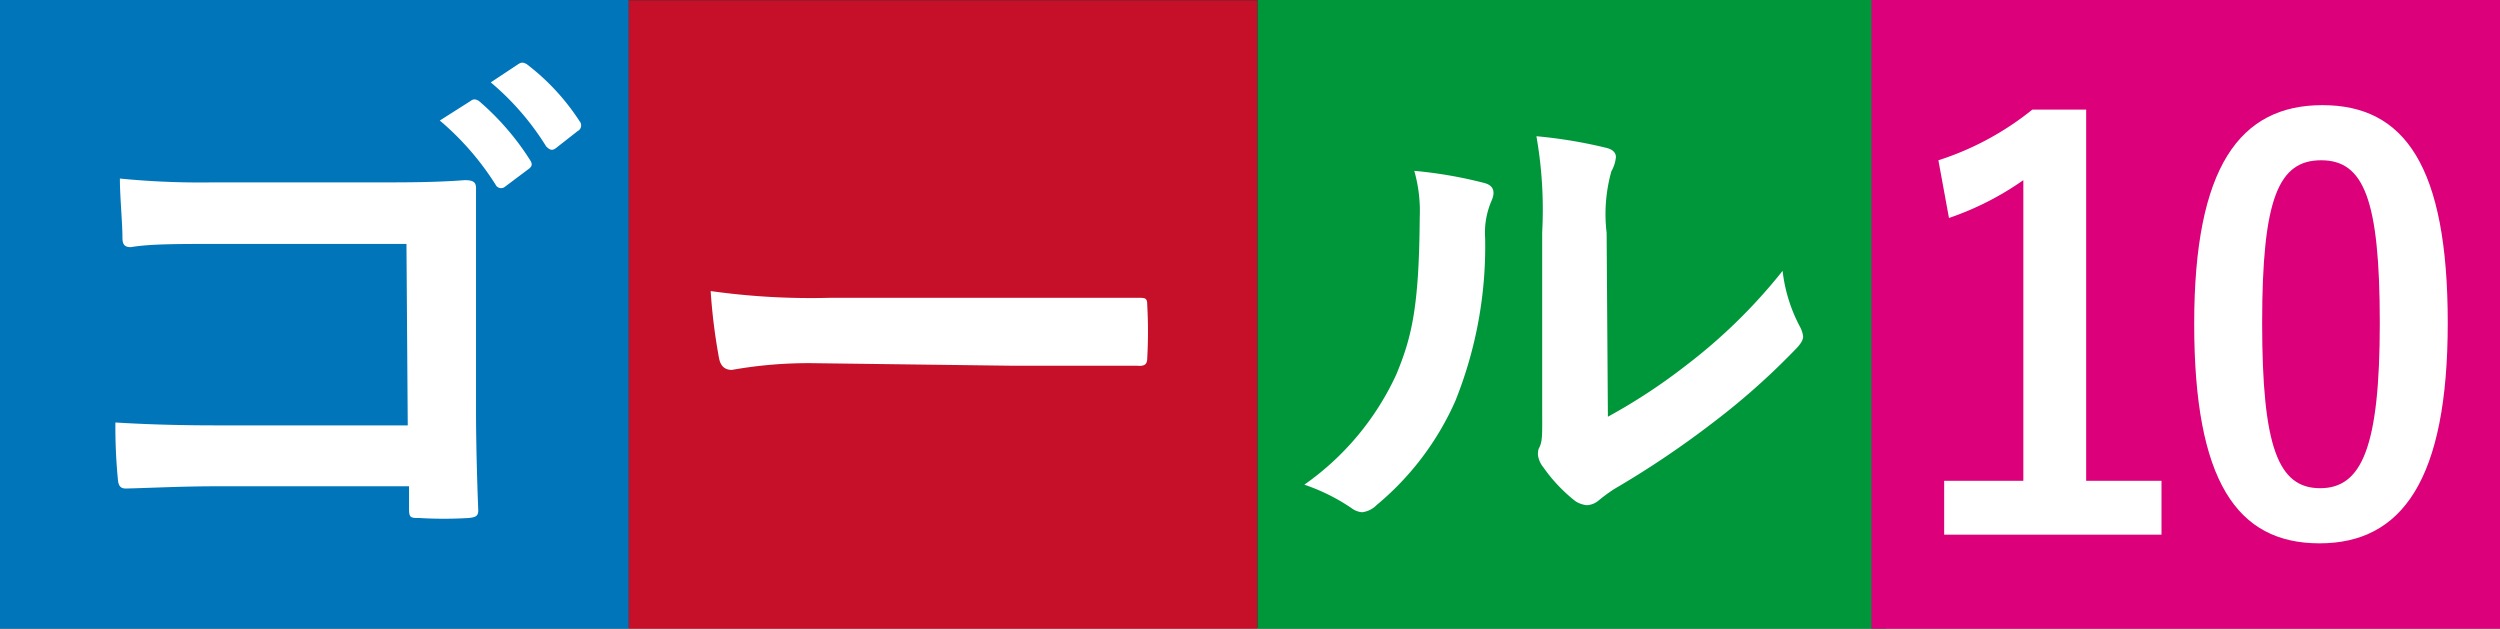 <svg xmlns="http://www.w3.org/2000/svg" viewBox="0 0 77.99 19.61"><rect x="0" y="0" width="77.99" height="19.61" fill="#333333" stroke="none"/><defs><style>.cls-1{fill:#00973b;}.cls-2{fill:#c60f28;}.cls-3{fill:#0075ba;}.cls-4{fill:#dc007a;}.cls-5{fill:#fff;}</style></defs><g id="レイヤー_2" data-name="レイヤー 2"><g id="Design"><rect class="cls-1" x="39.23" width="19.61" height="19.61" transform="translate(58.84 -39.23) rotate(90)"/><rect class="cls-2" x="19.61" width="19.61" height="19.61" transform="translate(19.61 39.23) rotate(-90)"/><rect class="cls-3" width="19.61" height="19.61" transform="translate(0 19.61) rotate(-90)"/><rect class="cls-4" x="58.38" width="19.61" height="19.61" transform="translate(58.38 77.99) rotate(-90)"/><path class="cls-5" d="M12.68,7.61h-6c-1.18,0-2,0-2.6.1-.19,0-.26-.08-.26-.29,0-.47-.08-1.28-.08-1.85a25.62,25.62,0,0,0,2.89.12h5.14c.9,0,1.81,0,2.73-.07.28,0,.36.07.35.29,0,.92,0,1.82,0,2.74v4.13c0,1.27.05,2.65.07,3.14,0,.17-.07.22-.31.24a12.85,12.85,0,0,1-1.52,0c-.28,0-.33,0-.33-.3v-.69h-6c-1.08,0-2,.05-2.83.07-.16,0-.23-.07-.25-.26a17.13,17.13,0,0,1-.08-1.8c.81.05,1.82.09,3.18.09h5.94Zm2-4.46c.09-.07.16-.06.26,0A8.2,8.2,0,0,1,16.54,5c.07.11.07.19-.06.28l-.72.54a.19.19,0,0,1-.3-.06,8.7,8.7,0,0,0-1.74-2ZM16.17,2c.11-.07.16-.05.26,0a7.08,7.08,0,0,1,1.65,1.78.2.2,0,0,1-.06.31l-.69.54c-.14.1-.22,0-.29-.06a8.34,8.34,0,0,0-1.73-2Z"/><path class="cls-5" d="M25.37,11.33a13.62,13.62,0,0,0-2.54.21c-.21,0-.35-.11-.4-.37a17.87,17.87,0,0,1-.26-2.09,22.5,22.5,0,0,0,3.74.21h5.57c1.31,0,2.64,0,4,0,.26,0,.31,0,.31.24a14.77,14.77,0,0,1,0,1.63c0,.2-.07.27-.31.25l-3.86,0Z"/><path class="cls-5" d="M46.31,5.71c.3.08.33.29.23.53a2.5,2.5,0,0,0-.21,1.18,12.92,12.92,0,0,1-.93,5.09,8.89,8.89,0,0,1-2.46,3.25.75.75,0,0,1-.45.22.63.63,0,0,1-.33-.13,6.1,6.1,0,0,0-1.47-.73,8.57,8.57,0,0,0,2.87-3.44c.49-1.18.71-2.13.73-4.9a4.58,4.58,0,0,0-.17-1.45A13.58,13.58,0,0,1,46.31,5.71ZM50.16,13a18.09,18.09,0,0,0,2.45-1.61,17,17,0,0,0,3-2.94,4.88,4.88,0,0,0,.54,1.74.88.88,0,0,1,.1.3c0,.12-.07.24-.26.43a22.17,22.17,0,0,1-2.56,2.27,29.31,29.31,0,0,1-3.08,2.07,5.38,5.38,0,0,0-.5.37.61.61,0,0,1-.35.13.79.79,0,0,1-.36-.13,5,5,0,0,1-1-1.06.76.76,0,0,1-.16-.36A.54.54,0,0,1,48,14c.13-.23.11-.43.11-1.32V7.25a13.23,13.23,0,0,0-.18-3,14.85,14.85,0,0,1,2.17.36c.22.05.31.16.31.29a1.09,1.09,0,0,1-.14.44,4.92,4.92,0,0,0-.15,1.92Z"/><path class="cls-5" d="M65.08,15h2.35v1.68H60.65V15h2.47V5.62A9.16,9.16,0,0,1,60.8,6.8L60.47,5A9.09,9.09,0,0,0,63.4,3.42h1.68Z"/><path class="cls-5" d="M76.36,10.07c0,4.89-1.42,6.88-4,6.88S68.45,15,68.45,10.1s1.43-6.82,4-6.82S76.36,5.19,76.36,10.07Zm-5.79,0c0,3.9.51,5.16,1.81,5.16s1.86-1.28,1.86-5.16S73.73,5,72.41,5,70.57,6.17,70.57,10.08Z"/></g></g></svg>